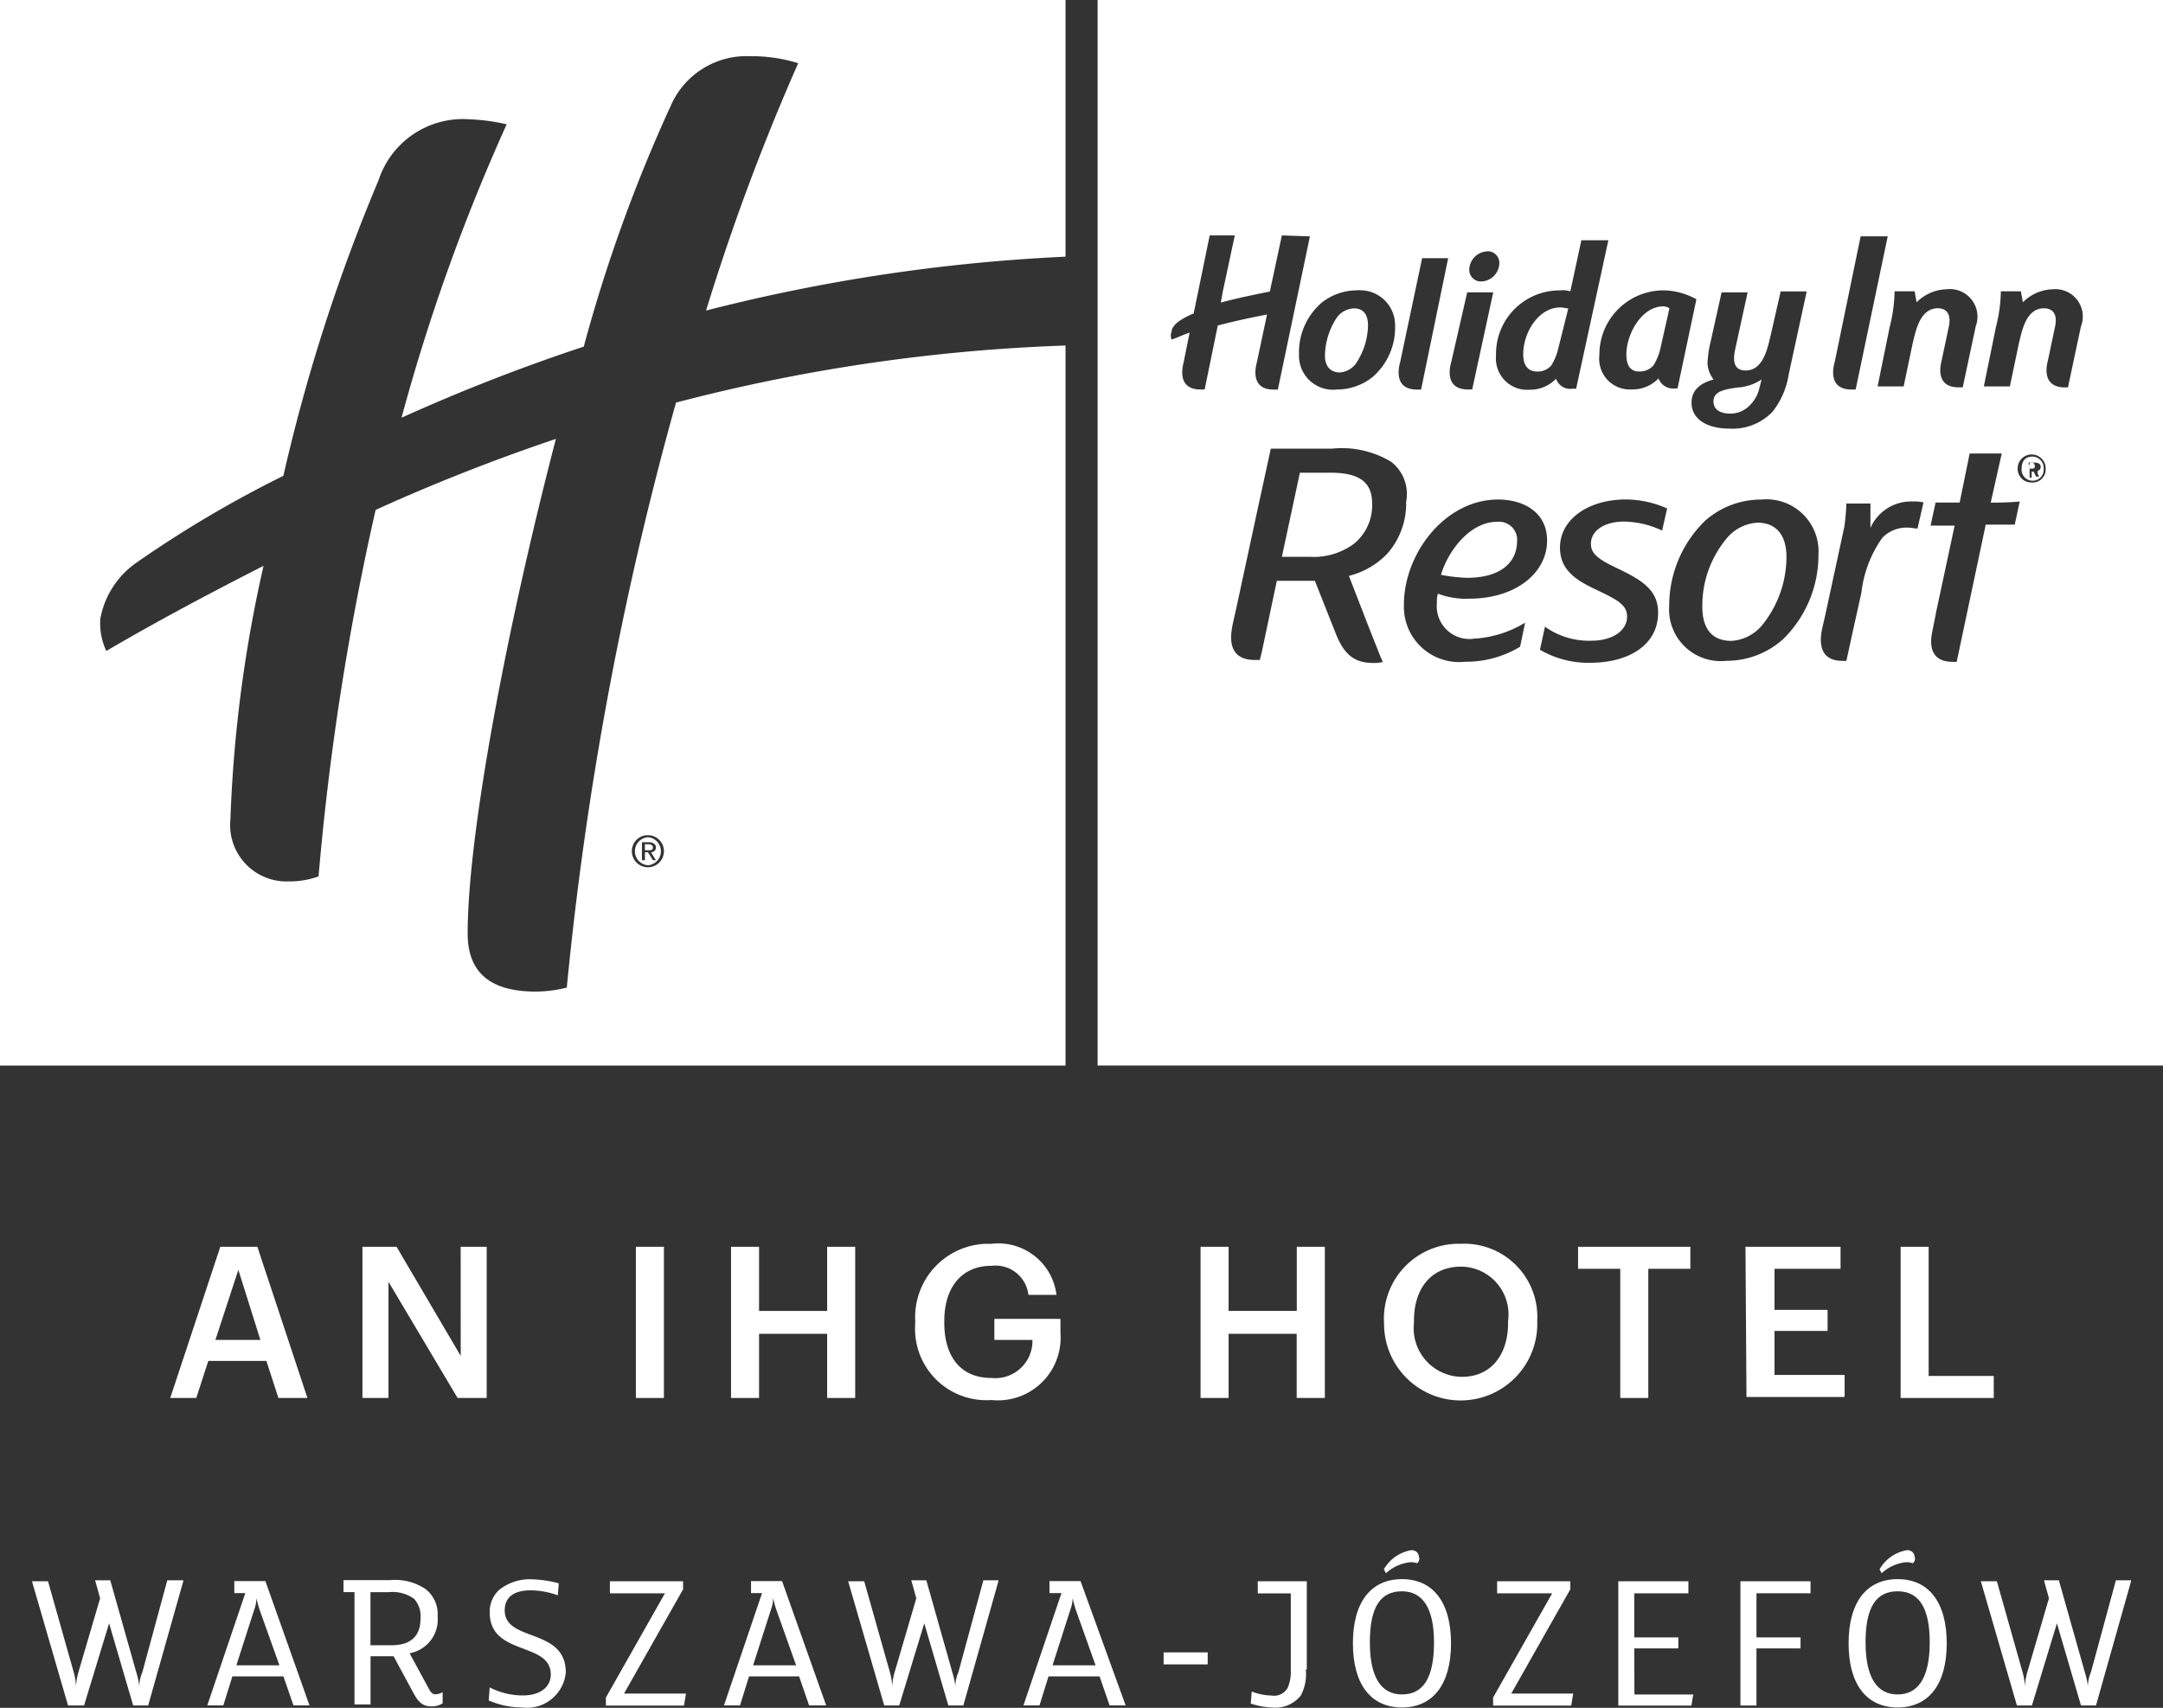 <svg xmlns:xlink="http://www.w3.org/1999/xlink" xmlns="http://www.w3.org/2000/svg" width="80.911" height="63.88" viewBox="0 0 80.911 63.88">
  <rect x="0" y="0" width="80.911" height="63.88" fill="#333333" stroke="none"/>
  <g id="Group_9647" data-name="Group 9647" transform="translate(95.658 -69.56)">
    <path id="Path_102178" data-name="Path 102178" d="M-85.693,120.465l.449,1.386h1.086l-1.873-5.656h-1.386l-1.873,5.656h.974l.45-1.386Zm-1.049-3.408.824,2.622H-87.6Z" fill="#fff"/>
    <path id="Path_102179" data-name="Path 102179" d="M-78.424,120.278l-2.4-4.083H-82.1v5.656h.974v-4.345l2.585,4.345h1.089v-5.656h-.974Z" fill="#fff"/>
    <rect id="Rectangle_424" data-name="Rectangle 424" width="1.049" height="5.656" transform="translate(-71.872 116.195)" fill="#fff"/>
    <path id="Path_102180" data-name="Path 102180" d="M-63.668,121.851v-5.656h-1.049v2.4h-2.547v-2.4h-1.049v5.656h1.049v-2.4h2.547v2.4Z" fill="#fff"/>
    <path id="Path_102181" data-name="Path 102181" d="M-55.99,119.416v-.524h-2.472v.787h1.424a1.328,1.328,0,0,1-.007.189,1.389,1.389,0,0,1-1.529,1.234c-1.2,0-1.761-.86-1.761-2.06v-.075c0-1.236.637-2.06,1.761-2.06l.019,0a1.235,1.235,0,0,1,1.367,1.088h1.049a2.188,2.188,0,0,0-2.435-1.91c-.082,0-.165,0-.248,0a2.745,2.745,0,0,0-2.6,2.883v.075a2.751,2.751,0,0,0,0,.416,2.665,2.665,0,0,0,2.848,2.468,2.343,2.343,0,0,0,.427.006A2.343,2.343,0,0,0-55.99,119.416Z" fill="#fff"/>
    <path id="Path_102182" data-name="Path 102182" d="M-47.149,118.595H-49.7v-2.4h-1.049v5.656H-49.7v-2.4h2.547v2.4H-46.1v-5.656h-1.049Z" fill="#fff"/>
    <path id="Path_102183" data-name="Path 102183" d="M-38.154,119v-.075a2.226,2.226,0,0,0,0-.231A2.733,2.733,0,0,0-41,116.083c-.058,0-.117,0-.175,0a2.8,2.8,0,0,0-2.714,2.884v.075h.005c0,.034,0,.067,0,.1a2.866,2.866,0,0,0,2.934,2.8A2.865,2.865,0,0,0-38.154,119Zm-1.091-.038v.075c0,1.241-.674,2.023-1.721,2.023a1.649,1.649,0,0,1-.2-.012,1.817,1.817,0,0,1-1.6-2.011v-.075c0-1.2.636-2.023,1.761-2.023a1.641,1.641,0,0,1,.221.015A1.788,1.788,0,0,1-39.245,118.967Z" fill="#fff"/>
    <path id="Path_102184" data-name="Path 102184" d="M-34,121.851v-4.832h1.573v-.824h-4.2v.824h1.578v4.832Z" fill="#fff"/>
    <path id="Path_102185" data-name="Path 102185" d="M-29.279,119.342h1.985v-.787h-1.985v-1.536h2.47v-.824h-3.556l.037,5.619h3.671v-.824h-2.622Z" fill="#fff"/>
    <path id="Path_102186" data-name="Path 102186" d="M-24.562,116.195v5.656h3.484v-.824h-2.435v-4.832Z" fill="#fff"/>
    <path id="Path_102187" data-name="Path 102187" d="M-30.963,85.029a.99.99,0,0,0,.712-.262,1.333,1.333,0,0,0,.412-.712l.076-.3a1.818,1.818,0,0,1-.9.3c-.525.074-.9.149-.9.524C-31.563,84.879-31.3,85.029-30.963,85.029Z" fill="#fff"/>
    <path id="Path_102188" data-name="Path 102188" d="M-38.155,83.458a.682.682,0,0,0,.524-.225,2.028,2.028,0,0,0,.262-.637l.376-1.5c-.075,0-.188-.037-.3-.037-.786,0-1.386.9-1.386,1.761C-38.679,83.233-38.492,83.458-38.155,83.458Z" fill="#fff"/>
    <path id="Path_102189" data-name="Path 102189" d="M-34.334,83.456a.68.68,0,0,0,.524-.225,2.028,2.028,0,0,0,.262-.637l.338-1.5a.4.4,0,0,0-.225-.075c-.824,0-1.386,1.051-1.386,1.8C-34.821,83.231-34.671,83.456-34.334,83.456Z" fill="#fff"/>
    <path id="Path_102190" data-name="Path 102190" d="M-54.6,69.56v39.856h39.856V69.56Zm27.569,13.559.974-4.72h1.013l-1.2,5.731h-.15C-27.3,84.13-27.071,83.269-27.034,83.119Zm-4.753,0a4.315,4.315,0,0,1,.075-.6l.45-2.023h.974l-.45,2.06c-.037.188-.225.862.375.862.674,0,.824-.862.936-1.311l.375-1.647h.974l-.674,3.109a2.97,2.97,0,0,1-.6,1.386,2.057,2.057,0,0,1-1.611.637c-.823,0-1.423-.337-1.423-.974,0-.412.262-.712.824-.862A1.082,1.082,0,0,1-31.787,83.119Zm-1.649-2.7,0,0a2.635,2.635,0,0,1,1.232.335l-.706,3.335h-.112a.578.578,0,0,1-.6-.375,1.338,1.338,0,0,1-1.011.412,1.078,1.078,0,0,1-.2-.006,1.143,1.143,0,0,1-1-1.268v-.035A2.4,2.4,0,0,1-33.436,80.421Zm-3.858,0a1.03,1.03,0,0,1,.375.037l.412-1.91h1.01L-36.7,84.1h-.15a.551.551,0,0,1-.6-.375,1.339,1.339,0,0,1-1.011.412,1.28,1.28,0,0,1-.175,0,1.171,1.171,0,0,1-1.061-1.271c0-.029,0-.057,0-.086A2.375,2.375,0,0,1-37.294,80.423Zm-2.735-1.46,0,0h.043a.432.432,0,0,1,.41.455.7.7,0,0,1-.674.674h-.034a.434.434,0,0,1-.416-.45A.7.7,0,0,1-40.029,78.963Zm-1.349,4.158.6-2.622h.974l-.787,3.633h-.15C-41.64,84.132-41.415,83.271-41.378,83.121Zm-1.91,0,.824-3.9h.974L-42.5,84.132h-.15C-43.55,84.132-43.325,83.271-43.288,83.121Zm-1.611-2.7,0,0a1.021,1.021,0,0,1,.124,0,1.306,1.306,0,0,1,1.3,1.314,2.444,2.444,0,0,1-.862,1.948,2.131,2.131,0,0,1-1.311.45,1.237,1.237,0,0,1-.2.008,1.271,1.271,0,0,1-1.221-1.319,2.446,2.446,0,0,1,.862-1.948A2.127,2.127,0,0,1-44.9,80.421Zm-5.7,3.712h-.15c-.9,0-.674-.861-.637-1.011L-51.158,82c-.224.075-.449.187-.674.262a.409.409,0,0,1,0-.3c0-.113.113-.3.375-.45a2.521,2.521,0,0,1,.45-.225l.6-2.922h.939l-.449,2.1-.075.412c.561-.15,1.086-.262,1.835-.412l.45-2.1h0l1.049.037-1.2,5.731h-.15c-.9,0-.674-.861-.637-1.011l.375-1.761v-.037c-.749.15-1.273.262-1.835.412Zm6.149,8.913L-44,94.17c.038.038.038.113.075.15a1.279,1.279,0,0,1-.375.037c-.712,0-1.086-.337-1.386-1.086l-.787-1.985h-1.423l-.562,2.66-.075.3h-.187c-1.161,0-.861-1.124-.824-1.349l.15-.674.824-3.821.449-2.06h2.285a3.58,3.58,0,0,1,2.21.487h0a1.52,1.52,0,0,1,.567,1.5,2.821,2.821,0,0,1-.712,1.948A2.99,2.99,0,0,1-45.2,91.1Zm3.89.409a4.119,4.119,0,0,0,1.948-.6l-.187.9a3.92,3.92,0,0,1-2.06.562,2.13,2.13,0,0,1-.3.01,2.067,2.067,0,0,1-1.986-2.145c0-1.91,1.536-3.933,3.521-3.933.973,0,1.835.487,1.835,1.536,0,1.2-1.161,2.173-2.922,2.173a2.918,2.918,0,0,1-1.162-.189.935.935,0,0,0-.037.337,1.313,1.313,0,0,0,0,.266A1.224,1.224,0,0,0-40.557,93.455Zm7.074-4.045a3.456,3.456,0,0,0-1.423-.337l.006,0c-.786,0-1.273.375-1.244.861,0,.376.374.6,1.011.9.938.448,1.5.824,1.5,1.648,0,1.2-1.086,1.873-2.547,1.873a3.589,3.589,0,0,1-1.873-.487l.187-.862a2.84,2.84,0,0,0,1.723.524c.862,0,1.349-.413,1.349-.9,0-.449-.374-.636-1.161-1.011-.712-.337-1.349-.711-1.349-1.573,0-1.051,1.049-1.8,2.472-1.8a3.854,3.854,0,0,1,1.536.337Zm4.5,4.084a3.151,3.151,0,0,1-2.1.787,1.871,1.871,0,0,1-.351.006,1.93,1.93,0,0,1-1.784-2.066,4.422,4.422,0,0,1,1.349-3.184,3.153,3.153,0,0,1,2.1-.787v0a1.967,1.967,0,0,1,.307-.006,1.949,1.949,0,0,1,1.827,2.064A4.416,4.416,0,0,1-28.983,93.494Zm5.052-4.158c-.075,0-.225-.037-.375-.037a1.268,1.268,0,0,0-.936.375,4.391,4.391,0,0,0-.787,2.06l-.3,1.349-.262,1.2h-.15c-1.049,0-.786-1.049-.749-1.236l.112-.487.712-3.3a7.792,7.792,0,0,0,.075-.862h.9v.9l.006,0a1.66,1.66,0,0,1,1.567-.976,1.39,1.39,0,0,1,.412.037Zm-.181-6.929-.337,1.611h-.974l.449-2.21a5.8,5.8,0,0,0,.187-1.349h.749l.075.412a1.643,1.643,0,0,1,1.124-.487v0a1.022,1.022,0,0,1,.481.058,1.03,1.03,0,0,1,.606,1.326l-.487,2.285h-.15c-.9,0-.674-.861-.637-1.011l.262-1.236c.112-.487-.075-.712-.412-.712C-23.85,81.1-24,81.957-24.112,82.407Zm3.819,6.781h-1.086l-.15.712-.936,4.42h-.15c-1.049,0-.786-1.013-.749-1.2l.112-.562a1.671,1.671,0,0,1,.037-.187l.674-3.147h-.9l.187-.862h.9l.375-1.835h1.2l-.412,1.835v0a10.4,10.4,0,0,0,1.084-.039Zm1.157-2.1a.491.491,0,0,1-.455.524h-.069a.512.512,0,0,1-.524-.5v-.024a.525.525,0,0,1,.525-.525.525.525,0,0,1,.524.525Zm1.32-5.318-.487,2.285h-.112c-.9,0-.674-.861-.637-1.011l.262-1.236c.112-.487-.075-.712-.412-.712-.674,0-.824.861-.936,1.311l-.337,1.611h-.974l.45-2.21a5.8,5.8,0,0,0,.187-1.349h.749l.075.412a1.643,1.643,0,0,1,1.124-.487l0,0A1.024,1.024,0,0,1-17.816,81.77Z" fill="#fff"/>
    <path id="Path_102191" data-name="Path 102191" d="M-19.66,87.089c.118,0,.118-.031.118-.11l-.006,0a.1.1,0,0,0-.086-.112h-.1v.225Z" fill="#fff"/>
    <path id="Path_102192" data-name="Path 102192" d="M-45.909,87.241h-1.124l-.674,3.147h1.049A2.538,2.538,0,0,0-45.01,89.9h0a1.86,1.86,0,0,0,.678-1.535C-44.336,87.466-45.009,87.241-45.909,87.241Z" fill="#fff"/>
    <path id="Path_102193" data-name="Path 102193" d="M-19.611,86.639h-.012c-.262,0-.412.15-.412.449a.414.414,0,0,0,.372.452.412.412,0,0,0,.452-.371.366.366,0,0,0,0-.081A.425.425,0,0,0-19.611,86.639Zm.176.525v.149h.036v.075h-.037c-.037,0-.075,0-.075-.037l-.075-.15h-.075v.225h-.075v-.487h-.037v-.075h.225c.112,0,.225.037.225.15C-19.323,87.089-19.36,87.164-19.435,87.164Z" fill="#fff"/>
    <path id="Path_102194" data-name="Path 102194" d="M-38.909,89.786a.779.779,0,0,0,0-.108.68.68,0,0,0-.747-.6v0c-1.011,0-1.835,1.082-2.1,1.984a6.385,6.385,0,0,0,.974.112C-39.583,91.172-38.909,90.648-38.909,89.786Z" fill="#fff"/>
    <path id="Path_102195" data-name="Path 102195" d="M-45.536,83.492a.827.827,0,0,0,.6-.335,2.644,2.644,0,0,0,.451-1.425c0-.375-.149-.637-.524-.637a.836.836,0,0,0-.637.337,2.653,2.653,0,0,0-.45,1.423C-46.1,83.23-45.911,83.492-45.536,83.492Z" fill="#fff"/>
    <path id="Path_102196" data-name="Path 102196" d="M-29.918,89.111a1.612,1.612,0,0,0-1.161.6,3.922,3.922,0,0,0-.9,2.547c0,.787.337,1.274,1.086,1.274a1.614,1.614,0,0,0,1.161-.6l0,0a4.069,4.069,0,0,0,.9-2.549C-28.832,89.635-29.169,89.111-29.918,89.111Z" fill="#fff"/>
    <path id="Path_102197" data-name="Path 102197" d="M-55.8,82.484a66.376,66.376,0,0,0-14.571,2.135A126.526,126.526,0,0,0-74.456,106.5a4.882,4.882,0,0,1-1.161.15c-1.611,0-2.547-.637-2.547-2.173,0-3.708,1.461-11.425,3.3-18.5a71.841,71.841,0,0,0-6.743,2.655,100.437,100.437,0,0,0-2.135,13.71,3.209,3.209,0,0,1-1.124.187,2.108,2.108,0,0,1-2.182-2.031,2.021,2.021,0,0,1,.009-.291A50.6,50.6,0,0,1-85.8,90.725c-1.91.974-3.9,2.023-5.881,3.184a2.422,2.422,0,0,1-.225-1.2,3.269,3.269,0,0,1,1.348-2.1,42.621,42.621,0,0,1,5.5-3.251A66.507,66.507,0,0,1-81.5,76.308a3.322,3.322,0,0,1,3.409-2.285,7.276,7.276,0,0,1,1.386.187,72.641,72.641,0,0,0-3.933,10.975,69.647,69.647,0,0,1,6.817-2.66A57.308,57.308,0,0,1-70.56,73.5,3.089,3.089,0,0,1-67.6,71.662a5.873,5.873,0,0,1,1.8.262,83.415,83.415,0,0,0-3.446,9.252A66.34,66.34,0,0,1-55.8,79.161v-9.6H-95.658v39.856H-55.8ZM-71.422,102a.6.6,0,0,1-.6-.6.592.592,0,0,1,.584-.6h.016a.6.6,0,0,1,.6.6A.6.6,0,0,1-71.422,102Z" fill="#fff"/>
    <path id="Path_102198" data-name="Path 102198" d="M-71.235,101.251c0-.075-.075-.112-.15-.112h-.15v.224h.15C-71.31,101.363-71.235,101.363-71.235,101.251Z" fill="#fff"/>
    <path id="Path_102199" data-name="Path 102199" d="M-71.422,100.876a.527.527,0,0,0-.485.564.527.527,0,0,0,.485.485.526.526,0,0,0,.485-.564A.524.524,0,0,0-71.422,100.876Zm.3.861h-.112l-.187-.3h-.112v.3h-.112v-.674h0v0h.261c.15,0,.262.075.262.187a.177.177,0,0,1-.166.187h-.021Z" fill="#fff"/>
    <path id="Path_102200" data-name="Path 102200" d="M-19.435,87.314h0Z" fill="#fff"/>
    <path id="Path_102201" data-name="Path 102201" d="M-44.936,83.155l0,0h0Z" fill="#fff"/>
    <path id="Path_102202" data-name="Path 102202" d="M-71.647,101.063h0v0Z" fill="#fff"/>
    <path id="Path_102203" data-name="Path 102203" d="M-89.4,128.67l-.935,3.446a1.311,1.311,0,0,0-.112.524,2.673,2.673,0,0,0-.112-.524l-.974-3.446H-92.1l.187.674-.825,2.809a2.224,2.224,0,0,0-.075.487,2.493,2.493,0,0,0-.075-.487l-.974-3.446h-.6l1.349,4.645h.6l.936-3.072.9,3.072h.562l1.312-4.645v-.037Z" fill="#fff"/>
    <path id="Path_102204" data-name="Path 102204" d="M-86.893,128.7v.45h.411l-1.422,4.2h.6l.338-1.086h1.91l.375,1.086h.6l-1.65-4.65Zm.077,3.15.674-2.1a1.183,1.183,0,0,0,.075-.412c.037.15.075.3.112.412l.749,2.1Z" fill="#fff"/>
    <path id="Path_102205" data-name="Path 102205" d="M-79.363,132.936c-.112,0-.187-.075-.262-.225l-.712-1.311a1.282,1.282,0,0,0,1.049-1.386A1.187,1.187,0,0,0-79.737,129a2.038,2.038,0,0,0-1.311-.337h-1.761v.45h.412v4.2h.6v-1.8h.862l.749,1.386c.187.337.337.487.674.487a.759.759,0,0,0,.412-.112l0-.416A.7.7,0,0,1-79.363,132.936ZM-81.01,131.1H-81.8v-1.985h.674a1.379,1.379,0,0,1,.974.262v.005a.962.962,0,0,1,.224.707C-79.924,130.688-80.224,131.1-81.01,131.1Z" fill="#fff"/>
    <path id="Path_102206" data-name="Path 102206" d="M-76.778,129.795c0-.487.337-.749.974-.749a3.011,3.011,0,0,1,1.011.187l.037-.45a4.381,4.381,0,0,0-1.011-.15,1.82,1.82,0,0,0-1.236.412,1.114,1.114,0,0,0-.337.824c0,1.648,2.285,1.086,2.285,2.322,0,.487-.412.787-1.049.787a2.749,2.749,0,0,1-1.236-.3l-.037.487a3.165,3.165,0,0,0,1.236.262l.061.007a1.459,1.459,0,0,0,1.587-1.317C-74.493,130.432-76.778,130.995-76.778,129.795Z" fill="#fff"/>
    <path id="Path_102207" data-name="Path 102207" d="M-70.105,129.007v-.3h-2.739v.45h2.06l-2.21,3.9v.3h2.922l.075-.45h-2.318Z" fill="#fff"/>
    <path id="Path_102208" data-name="Path 102208" d="M-67.564,128.7v.45h.412l-1.424,4.2h.6l.337-1.086h1.872l.375,1.086h.638l-1.65-4.65Zm.077,3.15.674-2.1a1.183,1.183,0,0,0,.075-.412c.037.15.075.3.112.412l.748,2.1Z" fill="#fff"/>
    <path id="Path_102209" data-name="Path 102209" d="M-58.873,128.67l-.936,3.446a1.312,1.312,0,0,0-.112.524,2.673,2.673,0,0,0-.112-.524l-.974-3.446h-.562l.187.674-.824,2.809a2.111,2.111,0,0,0-.075.487,2.573,2.573,0,0,0-.076-.487l-.974-3.446h-.6l1.349,4.645h.562l.936-3.072.9,3.072h.562l1.311-4.645v-.037Z" fill="#fff"/>
    <path id="Path_102210" data-name="Path 102210" d="M-56.4,128.7v.45h.448l-1.422,4.2h.6l.338-1.086h1.909l.375,1.086h.6l-1.687-4.65Zm.114,3.15.674-2.1a1.183,1.183,0,0,0,.075-.412c.037.15.075.3.112.412l.749,2.1Z" fill="#fff"/>
    <rect id="Rectangle_425" data-name="Rectangle 425" width="1.648" height="0.449" transform="translate(-52.13 131.367)" fill="#fff"/>
    <path id="Path_102211" data-name="Path 102211" d="M-48.609,129.161h1.235v2.884a1.48,1.48,0,0,1-.112.637.576.576,0,0,1-.6.3,2.215,2.215,0,0,1-.749-.15l-.037.449a2.937,2.937,0,0,0,.825.15,1.216,1.216,0,0,0,1.049-.45,1.732,1.732,0,0,0,.187-.974l.036,0v-3.3h-1.834Z" fill="#fff"/>
    <path id="Path_102212" data-name="Path 102212" d="M-42.654,128.033c.076-.038.114-.187.074-.225l0-.03a.266.266,0,0,0-.3-.232,1.469,1.469,0,0,0-1.011.712l.076.15a1.583,1.583,0,0,1,.9-.412A.627.627,0,0,1-42.654,128.033Z" fill="#fff"/>
    <path id="Path_102213" data-name="Path 102213" d="M-43.216,128.627c-1.16,0-1.834.862-1.834,2.4s.673,2.4,1.834,2.4,1.836-.862,1.836-2.4S-42.055,128.627-43.216,128.627Zm0,4.313c-.75,0-1.2-.6-1.2-1.948s.413-1.91,1.2-1.91c.755,0,1.2.6,1.2,1.91C-42.016,132.34-42.429,132.94-43.216,132.94Z" fill="#fff"/>
    <path id="Path_102214" data-name="Path 102214" d="M-36.917,129.007v-.3h-2.739v.45h2.06l-2.21,3.9v.3h2.922l.075-.45h-2.318Z" fill="#fff"/>
    <path id="Path_102215" data-name="Path 102215" d="M-34.525,131.219h1.648v-.412h-1.648v-1.65H-32.5v-.45h-2.622v4.65h2.734l.069-.415h-2.2Z" fill="#fff"/>
    <path id="Path_102216" data-name="Path 102216" d="M-32.315,132.942v-.035l-.006.035Z" fill="#fff"/>
    <path id="Path_102217" data-name="Path 102217" d="M-27.932,129.156v-.449h-2.622v4.647h.6v-2.135h1.648v-.412h-1.648v-1.651Z" fill="#fff"/>
    <path id="Path_102218" data-name="Path 102218" d="M-25.349,128.258l.076.15a1.583,1.583,0,0,1,.9-.412.632.632,0,0,1,.262.037c.075-.038.113-.187.073-.225l0-.03a.266.266,0,0,0-.3-.232A1.469,1.469,0,0,0-25.349,128.258Z" fill="#fff"/>
    <path id="Path_102219" data-name="Path 102219" d="M-24.673,128.627c-1.161,0-1.835.862-1.835,2.4s.674,2.4,1.835,2.4,1.836-.862,1.836-2.4S-23.512,128.627-24.673,128.627Zm0,4.313c-.75,0-1.2-.6-1.2-1.948s.413-1.91,1.2-1.91,1.2.6,1.2,1.91C-23.473,132.34-23.923,132.94-24.673,132.94Z" fill="#fff"/>
    <path id="Path_102220" data-name="Path 102220" d="M-15.947,128.67h-.562l-.936,3.446a1.346,1.346,0,0,0-.112.524,2.536,2.536,0,0,0-.112-.524l-.974-3.446H-19.2l.187.674-.823,2.809a2.168,2.168,0,0,0-.076.487,2.493,2.493,0,0,0-.075-.487l-.974-3.446h-.6l1.349,4.645h.562l.935-3.072.9,3.072h.562l1.311-4.645h0Z" fill="#fff"/>
  </g>
</svg>